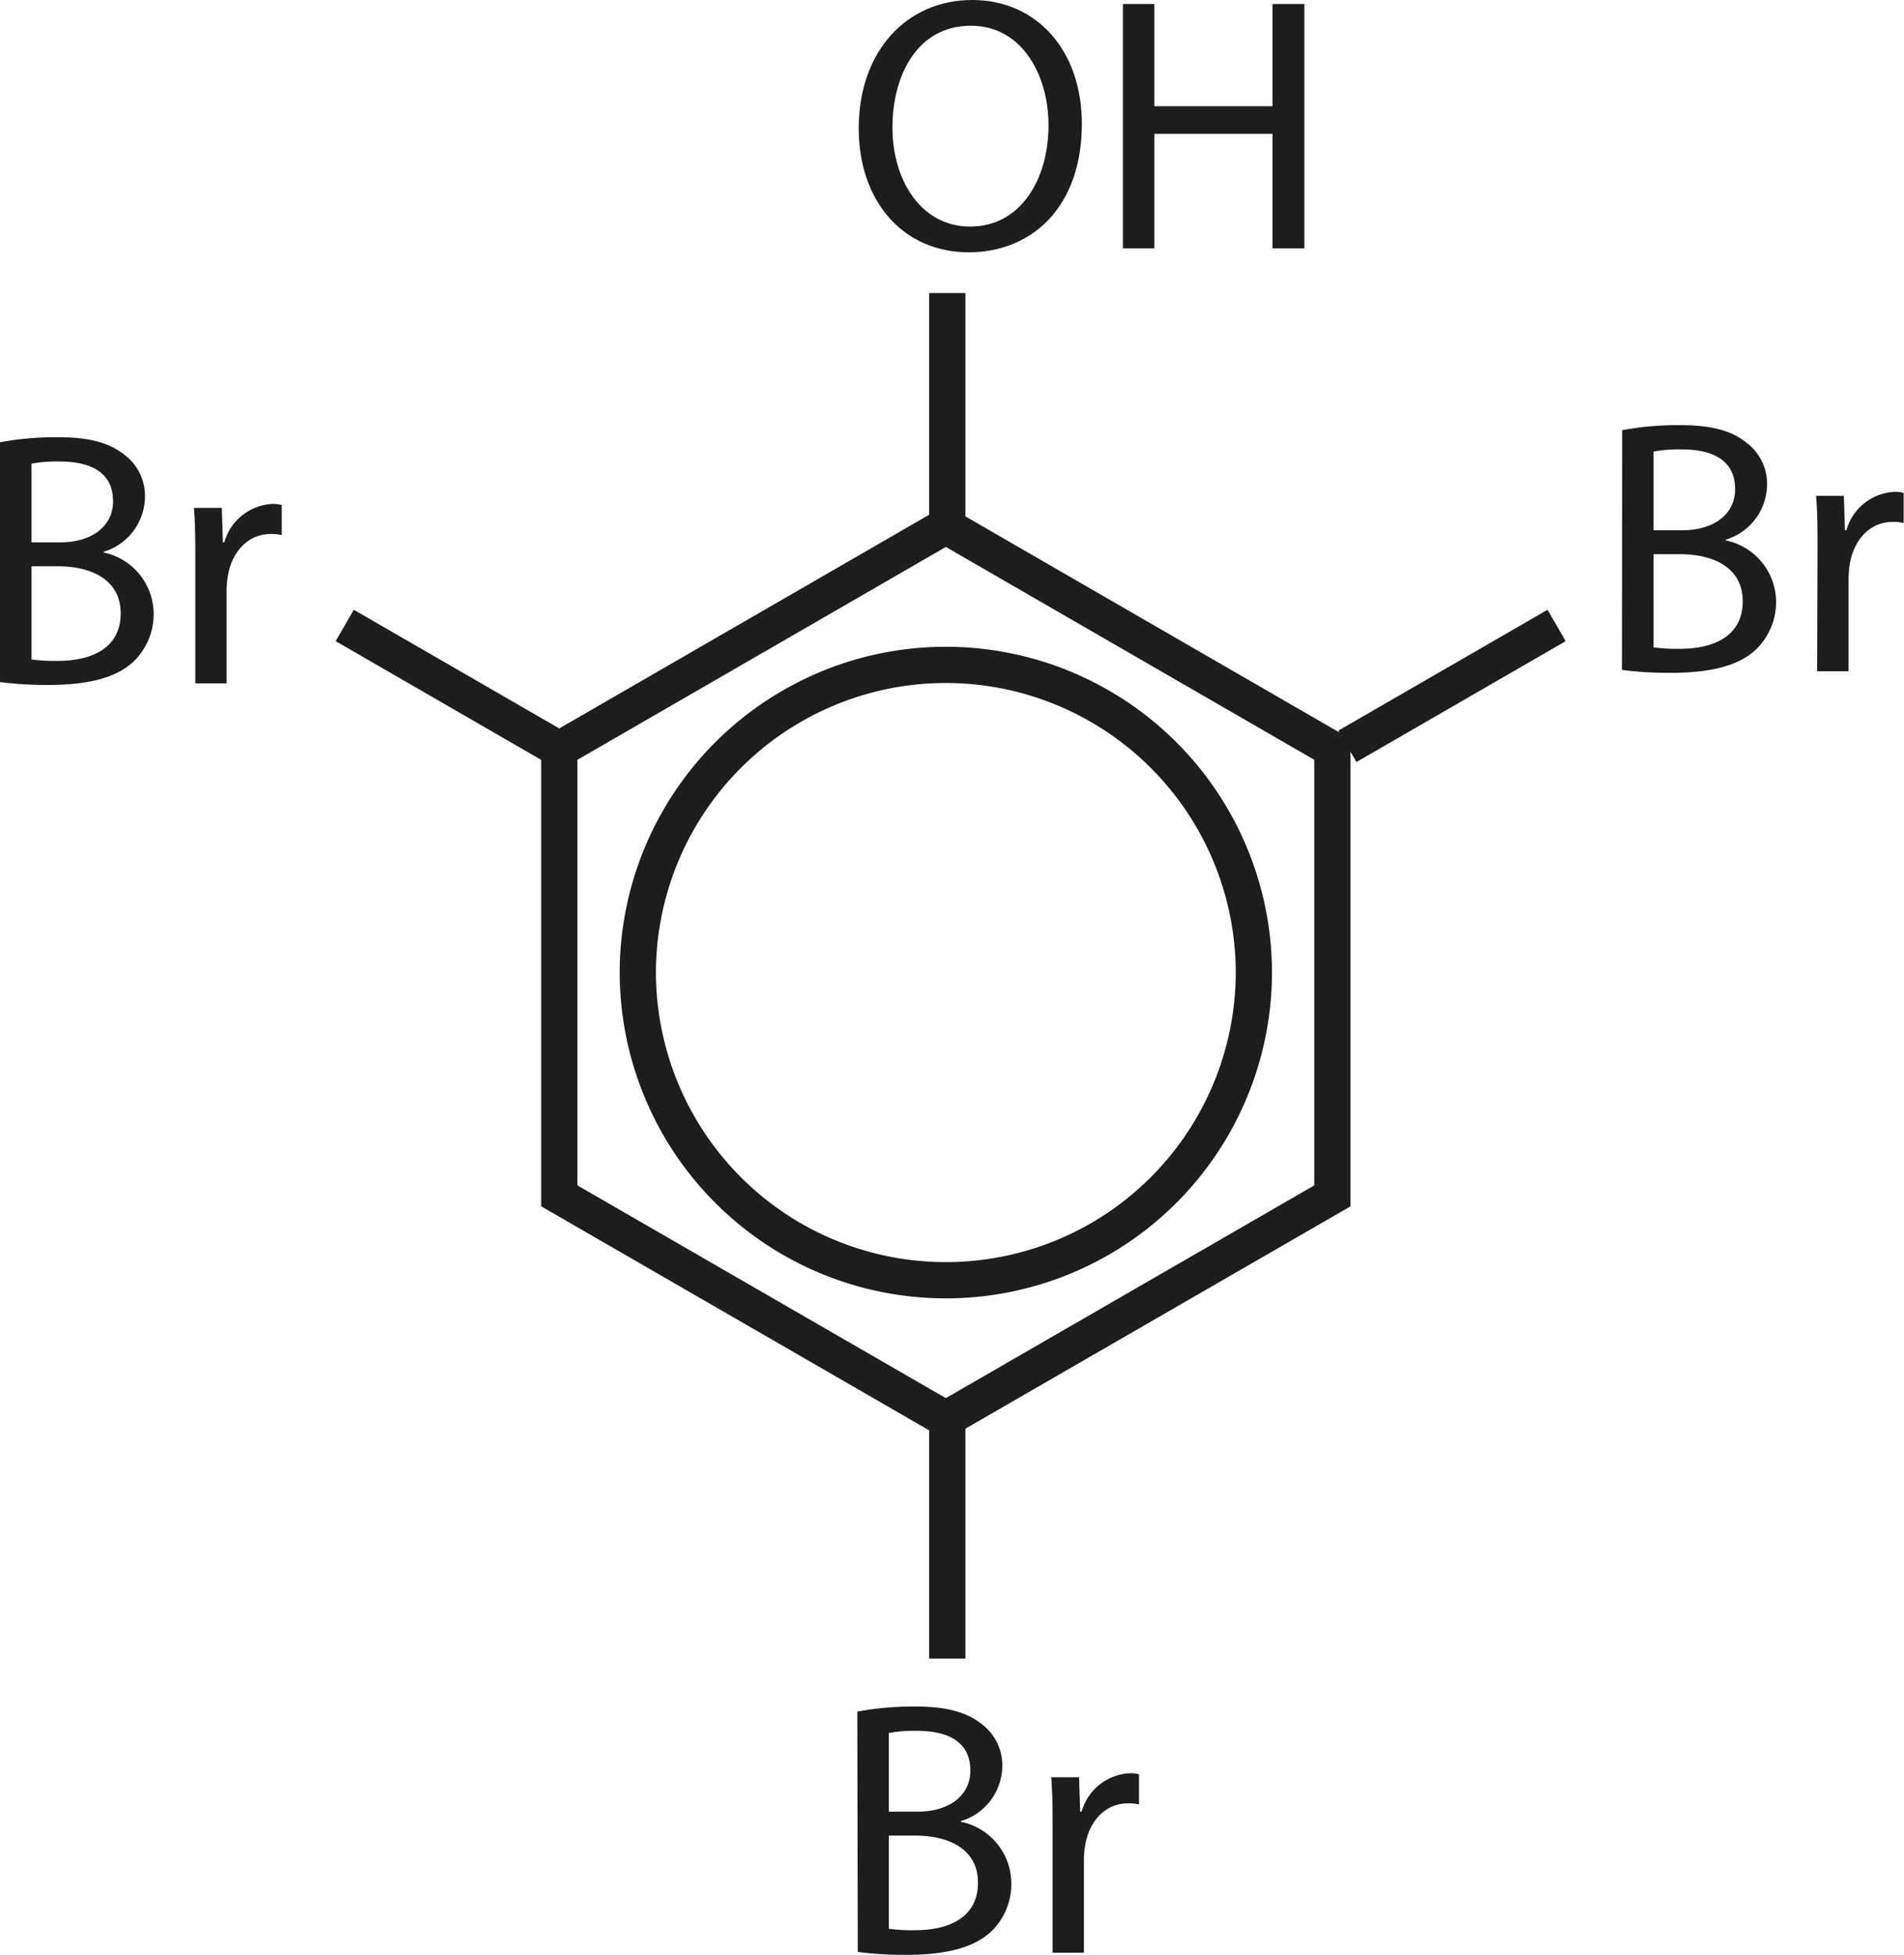 <?xml version="1.0" encoding="UTF-8"?> <svg xmlns="http://www.w3.org/2000/svg" id="Слой_1" data-name="Слой 1" width="157.62" height="161.77" viewBox="0 0 157.62 161.77"><defs><style>.cls-1{fill:none;stroke:#1d1d1b;stroke-miterlimit:10;stroke-width:3px;}.cls-2{fill:#1d1d1b;}</style></defs><path class="cls-1" d="M93.33,63h0A25.49,25.49,0,0,1,106.08,85h0a25.52,25.52,0,0,1-12.75,22.09h0a25.52,25.52,0,0,1-25.5,0h0A25.52,25.52,0,0,1,55.08,85h0A25.49,25.49,0,0,1,67.83,63h0A25.48,25.48,0,0,1,93.33,63Z" transform="translate(-2.28 -4.56)"></path><polygon class="cls-1" points="78.3 43.53 110.3 62.01 110.3 98.96 78.3 117.43 46.3 98.96 46.3 62.01 78.3 43.53"></polygon><line class="cls-1" x1="111.54" y1="61.76" x2="128.86" y2="51.76"></line><line class="cls-1" x1="45.86" y1="61.76" x2="28.54" y2="51.76"></line><line class="cls-1" x1="78.42" y1="24.25" x2="78.42" y2="44.25"></line><line class="cls-1" x1="78.42" y1="117.25" x2="78.42" y2="137.25"></line><path class="cls-2" d="M91.84,14.79c0,7-4.22,10.65-9.38,10.65-5.34,0-9.09-4.14-9.09-10.26,0-6.42,4-10.62,9.39-10.62S91.84,8.79,91.84,14.79Zm-15.68.33c0,4.32,2.34,8.19,6.44,8.19s6.48-3.81,6.48-8.4c0-4-2.1-8.22-6.44-8.22S76.16,10.68,76.16,15.12Z" transform="translate(-2.28 -4.56)"></path><path class="cls-2" d="M97.84,4.89v8.46h9.78V4.89h2.64V25.11h-2.64V15.63H97.84v9.48h-2.6V4.89Z" transform="translate(-2.28 -4.56)"></path><path class="cls-2" d="M136.57,40.16a25.17,25.17,0,0,1,4.76-.42c2.62,0,4.29.45,5.55,1.47a4.24,4.24,0,0,1,1.68,3.57,4.8,4.8,0,0,1-3.42,4.44v.06a5.21,5.21,0,0,1,4.17,5.07,5.45,5.45,0,0,1-1.71,4c-1.4,1.29-3.68,1.89-7,1.89a30.51,30.51,0,0,1-4.05-.24Zm2.6,8.28h2.37c2.76,0,4.38-1.44,4.38-3.39,0-2.37-1.8-3.3-4.43-3.3a11.32,11.32,0,0,0-2.32.18Zm0,9.69a14.17,14.17,0,0,0,2.2.12c2.7,0,5.18-1,5.18-3.93,0-2.76-2.37-3.9-5.22-3.9h-2.16Z" transform="translate(-2.28 -4.56)"></path><path class="cls-2" d="M152.74,50.12c0-1.71,0-3.18-.12-4.53h2.3l.09,2.85h.12a4.36,4.36,0,0,1,4-3.18,2.73,2.73,0,0,1,.74.09v2.49a3.9,3.9,0,0,0-.9-.09c-1.86,0-3.17,1.41-3.54,3.39a8.69,8.69,0,0,0-.12,1.23v7.74h-2.6Z" transform="translate(-2.28 -4.56)"></path><path class="cls-2" d="M2.28,41.16a25.29,25.29,0,0,1,4.77-.42c2.61,0,4.29.45,5.55,1.47a4.24,4.24,0,0,1,1.68,3.57,4.8,4.8,0,0,1-3.42,4.44v.06A5.21,5.21,0,0,1,15,55.35a5.45,5.45,0,0,1-1.71,4c-1.41,1.29-3.69,1.89-7,1.89a30.51,30.51,0,0,1-4.05-.24Zm2.61,8.28H7.26c2.76,0,4.38-1.44,4.38-3.39,0-2.37-1.8-3.3-4.44-3.3a11.2,11.2,0,0,0-2.31.18Zm0,9.69a14,14,0,0,0,2.19.12c2.7,0,5.19-1,5.19-3.93,0-2.76-2.37-3.9-5.22-3.9H4.89Z" transform="translate(-2.28 -4.56)"></path><path class="cls-2" d="M18.45,51.12c0-1.71,0-3.18-.12-4.53h2.31l.09,2.85h.12a4.36,4.36,0,0,1,4-3.18,2.86,2.86,0,0,1,.75.09v2.49a4,4,0,0,0-.9-.09c-1.86,0-3.18,1.41-3.54,3.39a7.43,7.43,0,0,0-.12,1.23v7.74H18.45Z" transform="translate(-2.28 -4.56)"></path><path class="cls-2" d="M73.25,146.2a25.29,25.29,0,0,1,4.77-.42c2.61,0,4.29.45,5.55,1.47a4.24,4.24,0,0,1,1.68,3.57,4.8,4.8,0,0,1-3.42,4.44v.06A5.21,5.21,0,0,1,86,160.39a5.45,5.45,0,0,1-1.71,4.05c-1.41,1.29-3.69,1.89-7,1.89a30.51,30.51,0,0,1-4-.24Zm2.61,8.28h2.37c2.76,0,4.38-1.44,4.38-3.39,0-2.37-1.8-3.3-4.44-3.3a11.2,11.2,0,0,0-2.31.18Zm0,9.69a14,14,0,0,0,2.19.12c2.7,0,5.19-1,5.19-3.93,0-2.76-2.37-3.9-5.22-3.9H75.86Z" transform="translate(-2.28 -4.56)"></path><path class="cls-2" d="M89.42,156.16c0-1.71,0-3.18-.12-4.53h2.31l.09,2.85h.12a4.36,4.36,0,0,1,4-3.18,2.86,2.86,0,0,1,.75.09v2.49a4,4,0,0,0-.9-.09c-1.86,0-3.18,1.41-3.54,3.39a7.43,7.43,0,0,0-.12,1.23v7.74H89.42Z" transform="translate(-2.28 -4.56)"></path></svg> 
